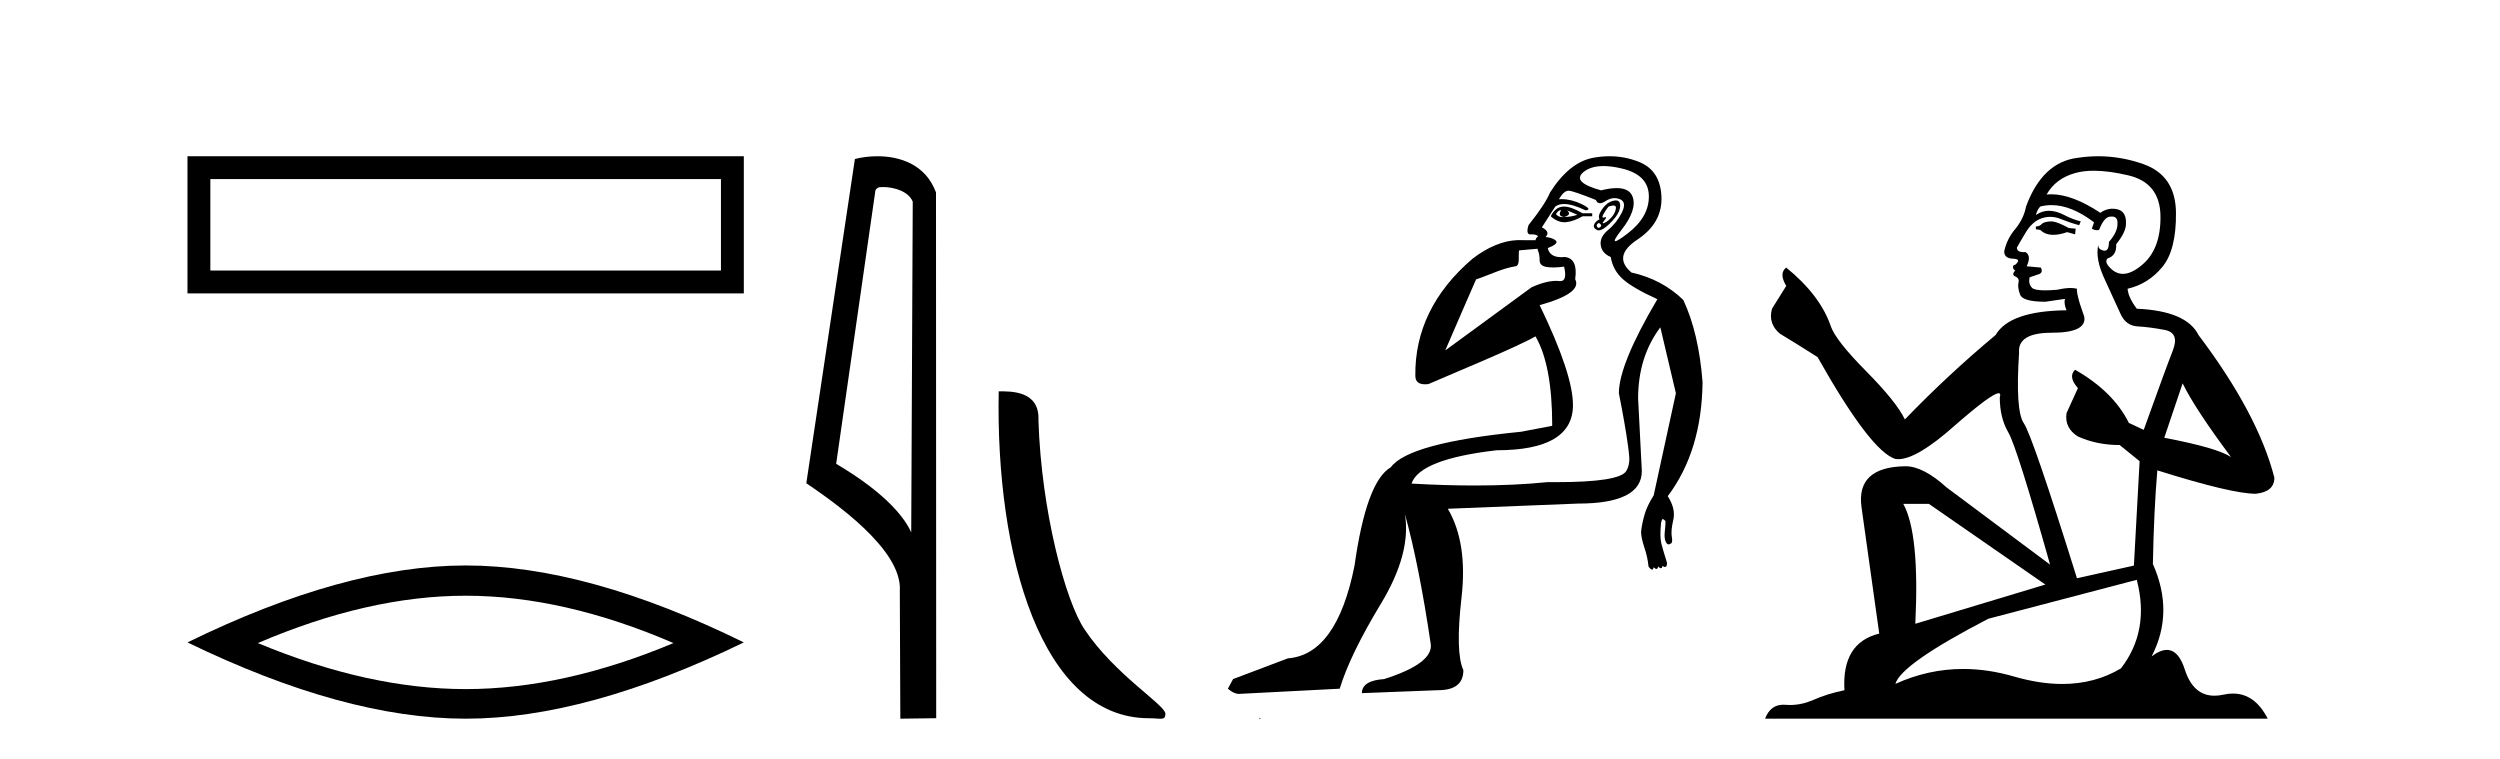 <?xml version='1.0' encoding='UTF-8' standalone='yes'?><svg xmlns='http://www.w3.org/2000/svg' xmlns:xlink='http://www.w3.org/1999/xlink' width='135.0' height='41.0' ><path d='M 10.124 8.437 L 10.124 15.844 L 40.166 15.844 L 40.166 8.437 L 10.124 8.437 M 38.931 9.67 L 38.931 14.609 L 11.359 14.609 L 11.359 9.67 L 38.931 9.67 Z' style='fill:#000000;stroke:none' /><path d='M 25.145 32.169 Q 30.436 32.169 36.367 34.726 Q 30.436 37.211 25.145 37.211 Q 19.89 37.211 13.924 34.726 Q 19.89 32.169 25.145 32.169 ZM 25.145 30.535 Q 18.611 30.535 10.124 34.69 Q 18.611 38.809 25.145 38.809 Q 31.679 38.809 40.166 34.69 Q 31.715 30.535 25.145 30.535 Z' style='fill:#000000;stroke:none' /><path d='M 47.676 10.1 C 48.301 10.1 49.065 10.34 49.288 10.89 L 49.206 28.751 L 49.206 28.751 C 48.889 28.034 47.948 26.699 45.153 25.046 L 47.275 10.263 C 47.375 10.157 47.372 10.1 47.676 10.1 ZM 49.206 28.751 L 49.206 28.751 C 49.206 28.751 49.206 28.751 49.206 28.751 L 49.206 28.751 L 49.206 28.751 ZM 47.379 8.437 C 46.901 8.437 46.47 8.505 46.164 8.588 L 43.541 26.094 C 44.929 27.044 48.742 29.648 48.59 31.91 L 48.618 38.809 L 50.555 38.783 L 50.544 10.393 C 49.968 8.837 48.537 8.437 47.379 8.437 Z' style='fill:#000000;stroke:none' /><path d='M 62.046 38.785 C 62.7 38.785 62.931 38.932 62.931 38.539 C 62.931 38.071 60.185 36.418 58.577 34.004 C 57.546 32.504 56.229 27.607 56.076 22.695 C 56.152 21.083 54.571 21.132 53.93 21.132 C 53.759 30.016 56.234 38.785 62.046 38.785 Z' style='fill:#000000;stroke:none' /><path d='M 84.265 11.353 C 84.266 11.353 84.268 11.353 84.269 11.353 C 84.28 11.353 84.29 11.355 84.3 11.358 C 84.167 11.572 84.22 11.692 84.46 11.718 C 84.753 11.638 84.806 11.518 84.62 11.358 L 84.62 11.358 C 84.806 11.438 84.993 11.518 85.18 11.598 C 84.94 11.678 84.7 11.718 84.46 11.718 C 84.429 11.723 84.399 11.725 84.37 11.725 C 84.225 11.725 84.109 11.67 84.02 11.558 C 84.111 11.421 84.193 11.353 84.265 11.353 ZM 84.455 11.155 C 84.429 11.155 84.404 11.156 84.38 11.158 C 84.113 11.185 83.9 11.358 83.74 11.678 C 83.98 11.894 84.225 12.002 84.476 12.002 C 84.504 12.002 84.532 12.001 84.56 11.998 C 84.84 11.971 85.14 11.865 85.459 11.678 L 85.979 11.678 L 85.979 11.518 L 85.459 11.518 C 85.049 11.277 84.715 11.155 84.457 11.155 C 84.456 11.155 84.456 11.155 84.455 11.155 ZM 87.124 11.097 C 87.231 11.097 87.276 11.151 87.259 11.258 C 87.233 11.432 87.153 11.591 87.019 11.738 C 86.886 11.885 86.759 11.985 86.639 12.038 C 86.607 12.052 86.584 12.059 86.569 12.059 C 86.528 12.059 86.551 12.005 86.639 11.898 C 86.733 11.783 86.754 11.725 86.7 11.725 C 86.685 11.725 86.665 11.729 86.639 11.738 C 86.613 11.747 86.592 11.751 86.576 11.751 C 86.515 11.751 86.516 11.693 86.579 11.578 C 86.659 11.431 86.752 11.291 86.859 11.158 C 86.969 11.118 87.056 11.098 87.121 11.097 C 87.122 11.097 87.123 11.097 87.124 11.097 ZM 86.339 12.038 C 86.473 12.118 86.499 12.191 86.419 12.258 C 86.383 12.288 86.351 12.303 86.323 12.303 C 86.289 12.303 86.261 12.281 86.239 12.238 C 86.199 12.158 86.233 12.091 86.339 12.038 ZM 87.257 10.823 C 87.201 10.823 87.135 10.835 87.059 10.859 C 86.846 10.925 86.659 11.078 86.499 11.318 C 86.339 11.558 86.299 11.731 86.379 11.838 C 86.219 11.918 86.119 12.018 86.079 12.138 C 86.04 12.258 86.093 12.351 86.239 12.418 C 86.269 12.431 86.301 12.438 86.335 12.438 C 86.474 12.438 86.655 12.331 86.879 12.118 C 87.159 11.852 87.339 11.618 87.419 11.418 C 87.499 11.218 87.512 11.058 87.459 10.938 C 87.425 10.863 87.361 10.825 87.265 10.823 C 87.262 10.823 87.26 10.823 87.257 10.823 ZM 86.586 8.967 C 86.877 8.967 87.208 9.011 87.579 9.099 C 88.539 9.326 89.025 9.819 89.038 10.578 C 89.052 11.338 88.665 12.018 87.879 12.618 C 87.525 12.888 87.309 13.023 87.23 13.023 C 87.134 13.023 87.244 12.821 87.559 12.418 C 88.132 11.685 88.332 11.085 88.159 10.619 C 88.044 10.311 87.758 10.157 87.301 10.157 C 87.066 10.157 86.785 10.197 86.459 10.279 C 85.393 9.985 85.073 9.659 85.5 9.299 C 85.753 9.086 86.1 8.975 86.541 8.968 C 86.556 8.968 86.571 8.967 86.586 8.967 ZM 83.029 13.433 C 83.032 13.471 83.042 13.512 83.06 13.558 C 83.114 13.691 83.14 13.858 83.14 14.058 C 83.14 14.258 83.267 14.377 83.52 14.417 C 83.629 14.434 83.749 14.443 83.881 14.443 C 84.054 14.443 84.247 14.428 84.46 14.398 L 84.46 14.398 C 84.584 14.92 84.517 15.181 84.258 15.181 C 84.24 15.181 84.22 15.18 84.2 15.177 C 84.149 15.17 84.092 15.167 84.029 15.167 C 83.715 15.167 83.259 15.258 82.7 15.517 L 78.043 18.924 C 78.688 17.419 79.252 16.136 79.708 15.088 C 80.434 14.846 81.129 14.487 81.828 14.381 C 82.107 14.339 81.975 13.834 82.03 13.52 C 82.102 13.519 82.661 13.464 83.029 13.433 ZM 84.699 10.298 C 84.701 10.298 84.702 10.298 84.704 10.298 C 84.709 10.298 84.714 10.298 84.72 10.299 C 84.893 10.312 85.38 10.479 86.18 10.799 C 86.224 10.916 86.296 10.975 86.397 10.975 C 86.479 10.975 86.579 10.936 86.699 10.859 C 86.864 10.751 87.027 10.698 87.187 10.698 C 87.285 10.698 87.382 10.718 87.479 10.758 C 87.732 10.865 87.766 11.105 87.579 11.479 C 87.392 11.852 87.146 12.165 86.839 12.418 C 86.533 12.671 86.399 12.944 86.439 13.237 C 86.479 13.531 86.659 13.744 86.979 13.878 C 87.059 14.357 87.279 14.757 87.639 15.077 C 87.999 15.397 88.619 15.757 89.498 16.157 C 88.112 18.503 87.419 20.195 87.419 21.235 C 87.419 21.235 87.492 21.594 87.585 22.096 C 87.733 22.887 87.932 24.031 87.979 24.674 C 88.002 24.993 87.931 25.25 87.819 25.434 C 87.573 25.838 86.304 26.036 84.025 26.036 C 83.881 26.036 83.733 26.035 83.58 26.034 C 82.377 26.156 81.061 26.217 79.631 26.217 C 78.559 26.217 77.422 26.182 76.223 26.114 C 76.516 25.234 78.049 24.634 80.821 24.314 C 83.567 24.314 84.94 23.501 84.94 21.875 C 84.94 20.755 84.34 18.956 83.14 16.477 C 84.687 16.05 85.326 15.584 85.06 15.077 C 85.166 14.331 84.98 13.931 84.5 13.878 C 84.433 13.884 84.37 13.888 84.311 13.888 C 83.894 13.888 83.65 13.724 83.58 13.398 C 83.98 13.238 84.126 13.104 84.02 12.998 C 83.913 12.891 83.727 12.825 83.46 12.798 C 83.647 12.611 83.58 12.438 83.26 12.278 L 83.98 11.158 C 84.105 11.064 84.265 11.017 84.459 11.017 C 84.762 11.017 85.149 11.131 85.619 11.358 C 85.886 11.332 85.813 11.218 85.4 11.018 C 85.035 10.842 84.675 10.754 84.321 10.754 C 84.274 10.754 84.227 10.755 84.18 10.758 C 84.359 10.451 84.532 10.298 84.699 10.298 ZM 86.914 8.437 C 86.628 8.437 86.336 8.464 86.039 8.519 C 85.173 8.679 84.393 9.305 83.7 10.398 C 83.54 10.798 83.154 11.385 82.54 12.158 C 82.438 12.492 82.471 12.658 82.641 12.658 C 82.647 12.658 82.654 12.658 82.661 12.658 C 82.687 12.656 82.713 12.655 82.737 12.655 C 82.884 12.655 82.992 12.689 83.06 12.758 C 82.972 12.824 82.924 12.896 82.919 12.971 L 81.93 12.968 C 81.177 12.995 80.34 13.333 79.507 13.978 C 77.41 15.778 76.401 17.894 76.428 20.286 C 76.428 20.609 76.612 20.752 76.953 20.752 C 77.009 20.752 77.07 20.748 77.134 20.741 C 78.679 20.068 81.841 18.777 82.916 18.164 C 83.519 19.195 83.82 20.806 83.82 22.995 L 82.141 23.314 C 78.089 23.714 75.743 24.354 75.103 25.234 C 74.223 25.74 73.57 27.513 73.143 30.552 C 72.504 33.751 71.304 35.417 69.545 35.551 L 66.586 36.67 L 66.306 37.19 C 66.519 37.376 66.719 37.47 66.906 37.47 L 72.344 37.19 C 72.717 35.964 73.457 34.438 74.563 32.611 C 75.669 30.785 76.103 29.166 75.863 27.753 L 75.863 27.753 C 76.369 29.566 76.836 31.912 77.262 34.791 C 77.342 35.484 76.502 36.111 74.743 36.67 C 73.943 36.724 73.543 36.977 73.543 37.43 L 77.662 37.27 C 78.568 37.27 79.022 36.91 79.022 36.19 C 78.728 35.55 78.695 34.244 78.922 32.272 C 79.148 30.299 78.902 28.699 78.182 27.473 L 85.22 27.193 C 87.512 27.193 88.659 26.607 88.659 25.434 L 88.458 21.515 C 88.458 20.022 88.858 18.742 89.658 17.676 L 90.498 21.235 L 89.298 26.753 C 89.058 27.127 88.892 27.48 88.798 27.813 C 88.705 28.146 88.645 28.446 88.618 28.713 C 88.618 28.926 88.678 29.212 88.798 29.572 C 88.918 29.932 88.992 30.272 89.019 30.592 C 89.072 30.672 89.125 30.725 89.179 30.752 C 89.189 30.757 89.199 30.76 89.209 30.76 C 89.247 30.76 89.277 30.718 89.298 30.632 C 89.359 30.693 89.408 30.723 89.447 30.723 C 89.493 30.723 89.524 30.679 89.538 30.592 C 89.599 30.653 89.648 30.683 89.687 30.683 C 89.733 30.683 89.764 30.64 89.778 30.552 C 89.821 30.595 89.864 30.616 89.906 30.616 C 89.917 30.616 89.928 30.615 89.938 30.612 C 89.992 30.599 90.018 30.526 90.018 30.392 C 89.885 29.966 89.785 29.626 89.718 29.373 C 89.651 29.119 89.645 28.739 89.698 28.233 C 89.725 28.099 89.752 28.033 89.778 28.033 C 89.832 28.033 89.885 28.073 89.938 28.153 C 89.938 28.286 89.925 28.473 89.898 28.713 C 89.871 28.953 89.891 29.139 89.958 29.273 C 90 29.356 90.049 29.398 90.106 29.398 C 90.141 29.398 90.178 29.383 90.218 29.353 C 90.298 29.326 90.318 29.206 90.278 28.993 C 90.238 28.779 90.265 28.473 90.358 28.073 C 90.451 27.673 90.351 27.247 90.058 26.794 C 91.284 25.167 91.911 23.114 91.938 20.635 C 91.804 18.876 91.458 17.396 90.898 16.197 C 90.125 15.45 89.192 14.957 88.099 14.717 C 87.406 14.131 87.512 13.538 88.419 12.938 C 89.325 12.338 89.758 11.565 89.718 10.619 C 89.678 9.672 89.272 9.046 88.499 8.739 C 87.991 8.538 87.464 8.437 86.916 8.437 C 86.915 8.437 86.915 8.437 86.914 8.437 ZM 67.999 38.759 C 67.997 38.775 68.001 38.793 67.999 38.809 C 68.009 38.809 68.018 38.809 68.025 38.809 C 68.045 38.809 68.057 38.809 68.077 38.809 C 68.084 38.809 68.091 38.809 68.1 38.809 C 68.072 38.787 68.027 38.78 67.999 38.759 Z' style='fill:#000000;stroke:none' /><path d='M 110.824 11.955 Q 110.397 11.955 110.26 12.091 Q 110.141 12.228 109.936 12.228 L 109.936 12.382 L 110.175 12.416 Q 110.44 12.681 110.879 12.681 Q 111.205 12.681 111.627 12.535 L 112.054 12.655 L 112.088 12.348 L 111.712 12.313 Q 111.165 12.006 110.824 11.955 ZM 113.061 9.22 Q 113.85 9.22 114.89 9.46 Q 116.649 9.853 116.666 11.681 Q 116.683 13.492 115.641 14.329 Q 115.09 14.788 114.638 14.788 Q 114.249 14.788 113.933 14.449 Q 113.625 14.141 113.813 13.953 Q 114.309 13.8 114.275 13.185 Q 114.804 12.535 114.804 12.074 Q 114.837 11.27 114.066 11.27 Q 114.034 11.27 114.001 11.271 Q 113.66 11.305 113.42 11.493 Q 111.909 10.491 110.76 10.491 Q 110.636 10.491 110.516 10.503 L 110.516 10.503 Q 111.012 9.631 112.071 9.341 Q 112.503 9.22 113.061 9.22 ZM 117.862 20.701 Q 118.528 22.068 120.476 24.682 Q 119.741 24.186 116.871 23.639 L 117.862 20.701 ZM 110.779 11.076 Q 111.856 11.076 113.079 12.006 L 112.959 12.348 Q 113.103 12.431 113.238 12.431 Q 113.296 12.431 113.352 12.416 Q 113.625 11.698 113.967 11.698 Q 114.008 11.693 114.045 11.693 Q 114.374 11.693 114.343 12.108 Q 114.343 12.535 113.882 13.065 Q 113.882 13.538 113.652 13.538 Q 113.616 13.538 113.574 13.526 Q 113.267 13.458 113.318 13.185 L 113.318 13.185 Q 113.113 13.953 113.677 15.132 Q 114.223 16.328 114.514 16.96 Q 114.804 17.592 115.436 17.626 Q 116.068 17.66 116.888 17.814 Q 117.708 17.968 117.333 18.925 Q 116.957 19.881 115.761 23.212 L 114.958 22.837 Q 114.121 21.145 112.054 19.967 L 112.054 19.967 Q 111.661 20.342 112.208 20.957 L 111.593 22.307 Q 111.473 23.11 112.208 23.571 Q 113.233 24.032 114.463 24.032 L 115.539 24.904 L 115.231 30.541 L 112.156 31.224 Q 109.748 23.52 109.286 22.854 Q 108.825 22.187 109.03 19.044 Q 108.945 17.968 110.79 17.968 Q 112.703 17.968 112.549 17.097 L 112.31 16.396 Q 112.122 15.747 112.156 15.593 Q 112.006 15.552 111.806 15.552 Q 111.507 15.552 111.097 15.645 Q 110.71 15.679 110.429 15.679 Q 109.867 15.679 109.731 15.542 Q 109.526 15.337 109.594 14.978 L 110.141 14.79 Q 110.328 14.688 110.209 14.449 L 109.44 14.38 Q 109.713 13.8 109.372 13.612 Q 109.321 13.615 109.275 13.615 Q 108.911 13.615 108.911 13.373 Q 109.03 13.15 109.389 12.553 Q 109.748 11.955 110.26 11.784 Q 110.49 11.71 110.717 11.71 Q 111.012 11.71 111.302 11.835 Q 111.815 12.04 112.276 12.16 L 112.361 11.955 Q 111.934 11.852 111.473 11.613 Q 111.029 11.382 110.644 11.382 Q 110.26 11.382 109.936 11.613 Q 110.021 11.305 110.175 11.152 Q 110.471 11.076 110.779 11.076 ZM 104.161 27.21 L 110.448 31.566 L 103.427 33.684 Q 103.666 28.816 102.778 27.21 ZM 115.385 31.31 Q 116.103 34.06 114.531 36.093 Q 113.123 36.934 111.361 36.934 Q 110.151 36.934 108.774 36.537 Q 107.362 36.124 106.011 36.124 Q 104.123 36.124 102.351 36.93 Q 102.658 35.854 107.373 33.411 L 115.385 31.31 ZM 113.307 8.437 Q 112.759 8.437 112.208 8.521 Q 110.294 8.743 109.406 11.152 Q 109.286 11.801 108.825 12.365 Q 108.364 12.911 108.227 13.578 Q 108.227 13.953 108.706 13.97 Q 109.184 13.988 108.825 14.295 Q 108.671 14.329 108.706 14.449 Q 108.723 14.568 108.825 14.603 Q 108.603 14.842 108.825 14.927 Q 109.064 15.03 108.996 15.269 Q 108.945 15.525 109.081 15.901 Q 109.218 16.294 110.448 16.294 L 111.507 16.14 L 111.507 16.14 Q 111.439 16.396 111.593 16.755 Q 108.518 16.789 107.766 18.087 Q 105.186 20.24 102.863 22.649 Q 102.402 21.692 100.762 20.035 Q 99.139 18.395 98.866 17.626 Q 98.302 15.952 96.457 14.449 Q 96.047 14.756 96.457 15.44 L 95.688 16.67 Q 95.466 17.472 96.115 18.019 Q 97.106 18.617 98.148 19.283 Q 101.018 24.374 102.351 24.784 Q 102.424 24.795 102.504 24.795 Q 103.518 24.795 105.545 22.99 Q 107.553 21.235 107.927 21.235 Q 108.059 21.235 107.988 21.453 Q 107.988 22.563 108.449 23.349 Q 108.911 24.135 110.704 30.49 L 105.118 26.322 Q 103.854 25.177 102.897 25.177 Q 100.215 25.211 100.523 27.398 L 101.479 34.214 Q 99.446 34.709 99.6 37.272 Q 98.678 37.46 97.909 37.801 Q 97.288 38.07 96.655 38.07 Q 96.522 38.07 96.389 38.058 Q 96.342 38.055 96.298 38.055 Q 95.601 38.055 95.312 38.809 L 122.457 38.809 Q 121.765 37.452 120.581 37.452 Q 120.334 37.452 120.066 37.511 Q 119.807 37.568 119.577 37.568 Q 118.436 37.568 117.982 36.161 Q 117.645 35.096 117.01 35.096 Q 116.648 35.096 116.188 35.444 Q 117.418 33.069 116.256 30.456 Q 116.308 27.62 116.495 25.399 Q 120.51 26.663 121.808 26.663 Q 122.816 26.561 122.816 25.792 Q 121.928 22.341 118.716 18.087 Q 118.067 16.789 115.385 16.67 Q 114.924 16.055 114.89 15.593 Q 116 15.337 116.752 14.432 Q 117.52 13.526 117.503 11.493 Q 117.486 9.478 115.744 8.863 Q 114.537 8.437 113.307 8.437 Z' style='fill:#000000;stroke:none' /></svg>